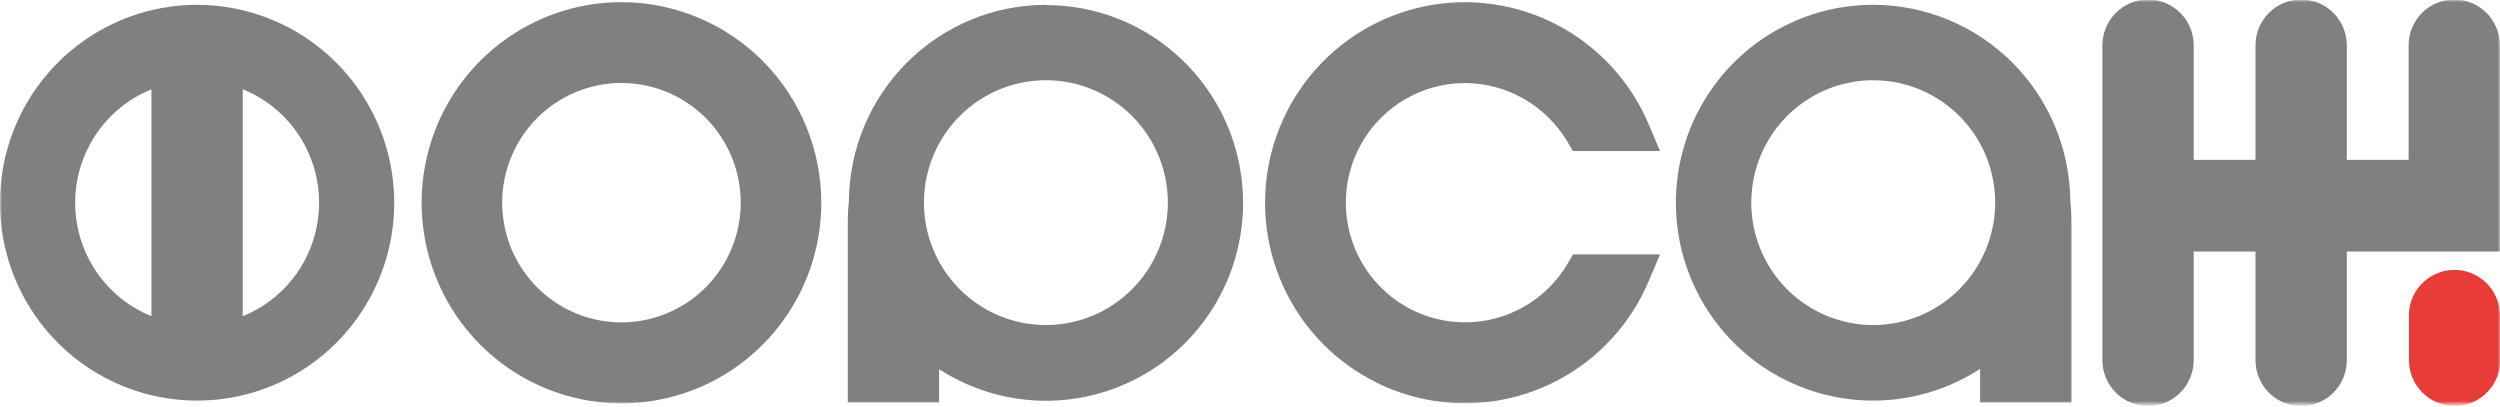 <svg width="589" height="96" viewBox="0 0 589 96" fill="none" xmlns="http://www.w3.org/2000/svg">
<mask id="mask0_1897_114" style="mask-type:luminance" maskUnits="userSpaceOnUse" x="0" y="0" width="589" height="96">
<path d="M589 0H0V95.279H589V0Z" fill="gray"/>
</mask>
<g mask="url(#mask0_1897_114)">
<path d="M46.435 1.133C37.251 1.133 28.272 3.865 20.635 8.986C12.998 14.106 7.044 21.384 3.526 29.899C0.009 38.415 -0.915 47.786 0.872 56.828C2.659 65.871 7.077 74.178 13.567 80.701C20.057 87.224 28.328 91.67 37.334 93.476C46.34 95.282 55.678 94.368 64.167 90.849C72.656 87.329 79.915 81.364 85.026 73.705C90.138 66.046 92.873 57.038 92.885 47.82C92.889 35.447 87.998 23.58 79.288 14.826C70.578 6.071 58.761 1.146 46.435 1.133ZM35.676 74.498C30.369 72.347 25.823 68.653 22.621 63.891C19.42 59.128 17.709 53.514 17.709 47.769C17.709 42.023 19.42 36.409 22.621 31.647C25.823 26.884 30.369 23.191 35.676 21.04V74.498ZM57.193 74.498V21.027C62.505 23.176 67.055 26.869 70.259 31.634C73.464 36.398 75.176 42.014 75.176 47.762C75.176 53.51 73.464 59.127 70.259 63.891C67.055 68.655 62.505 72.349 57.193 74.498Z" fill="gray"/>
<path d="M146.416 0.508C137.106 0.508 128.005 3.278 120.264 8.468C112.523 13.658 106.488 21.035 102.922 29.666C99.356 38.298 98.421 47.797 100.232 56.963C102.044 66.128 106.522 74.549 113.1 81.16C119.679 87.772 128.062 92.278 137.191 94.109C146.32 95.939 155.785 95.013 164.39 91.445C172.994 87.878 180.352 81.831 185.533 74.068C190.714 66.304 193.486 57.174 193.499 47.83C193.502 35.289 188.545 23.26 179.716 14.387C170.887 5.513 158.91 0.521 146.416 0.508ZM146.416 75.956C140.855 75.956 135.419 74.3 130.797 71.198C126.175 68.095 122.574 63.686 120.449 58.528C118.324 53.371 117.772 47.696 118.863 42.223C119.953 36.75 122.637 31.725 126.574 27.784C130.511 23.843 135.525 21.163 140.981 20.084C146.436 19.004 152.088 19.573 157.221 21.72C162.354 23.866 166.737 27.492 169.815 32.141C172.894 36.788 174.529 42.248 174.514 47.83C174.487 55.294 171.516 62.444 166.25 67.715C160.984 72.986 153.852 75.95 146.416 75.956Z" fill="gray"/>
<path d="M345.131 19.563C350.012 19.581 354.802 20.867 359.038 23.296C363.275 25.725 366.813 29.214 369.306 33.423L370.573 35.595H391.103L388.495 29.421C384.275 19.371 376.722 11.095 367.118 5.998C357.511 0.9 346.446 -0.704 335.793 1.456C325.144 3.616 315.566 9.407 308.686 17.848C301.804 26.289 298.047 36.859 298.047 47.765C298.047 58.671 301.804 69.241 308.686 77.682C315.566 86.123 325.144 91.915 335.793 94.075C346.446 96.235 357.511 94.63 367.118 89.533C376.722 84.436 384.275 76.16 388.495 66.11L391.103 59.936H370.599L369.332 62.108C366.829 66.356 363.256 69.869 358.975 72.297C354.694 74.724 349.853 75.981 344.937 75.942C340.021 75.902 335.199 74.568 330.956 72.072C326.716 69.576 323.201 66.005 320.765 61.718C318.329 57.431 317.055 52.577 317.074 47.642C317.096 42.706 318.405 37.862 320.876 33.594C323.343 29.327 326.888 25.785 331.147 23.322C335.409 20.86 340.24 19.563 345.156 19.563H345.131Z" fill="gray"/>
<path d="M246.417 1.133C234.164 1.149 222.413 6.02 213.719 14.687C205.025 23.354 200.091 35.115 199.991 47.413C199.825 48.889 199.74 50.374 199.738 51.859V94.824H221.255V86.973C227.323 90.902 234.218 93.357 241.396 94.143C248.573 94.928 255.837 94.023 262.605 91.499C269.373 88.975 275.461 84.902 280.387 79.602C285.313 74.303 288.94 67.924 290.979 60.972C293.018 54.019 293.415 46.686 292.135 39.553C290.855 32.42 287.939 25.685 283.614 19.882C279.288 14.079 273.673 9.369 267.216 6.125C260.76 2.882 253.636 1.194 246.417 1.196V1.133ZM246.417 76.581C240.732 76.581 235.174 74.888 230.448 71.716C225.719 68.543 222.038 64.035 219.866 58.761C217.693 53.487 217.129 47.685 218.243 42.089C219.358 36.493 222.102 31.355 226.129 27.325C230.153 23.295 235.279 20.555 240.859 19.45C246.436 18.346 252.216 18.928 257.463 21.123C262.713 23.317 267.194 27.025 270.341 31.777C273.492 36.53 275.163 42.113 275.147 47.82C275.121 55.452 272.082 62.764 266.699 68.154C261.315 73.544 254.02 76.575 246.417 76.581Z" fill="gray"/>
<path d="M441.335 1.133C434.109 1.126 426.983 2.811 420.519 6.054C414.056 9.297 408.435 14.008 404.106 19.814C399.774 25.62 396.855 32.359 395.575 39.497C394.295 46.635 394.689 53.974 396.731 60.931C398.774 67.887 402.404 74.27 407.336 79.571C412.265 84.873 418.36 88.947 425.134 91.469C431.908 93.991 439.178 94.892 446.359 94.101C453.543 93.309 460.441 90.847 466.511 86.909V94.824H488.025V51.859C488.025 50.374 487.939 48.889 487.774 47.413C487.672 35.113 482.737 23.349 474.041 14.682C465.345 6.016 453.591 1.146 441.335 1.133ZM441.335 76.581C435.65 76.581 430.092 74.888 425.366 71.716C420.637 68.544 416.956 64.035 414.784 58.761C412.611 53.487 412.046 47.685 413.161 42.089C414.275 36.493 417.02 31.355 421.047 27.325C425.071 23.295 430.197 20.555 435.777 19.45C441.354 18.346 447.134 18.928 452.384 21.123C457.631 23.317 462.112 27.025 465.259 31.777C468.41 36.53 470.08 42.113 470.065 47.82C470.039 55.452 467 62.764 461.616 68.154C456.233 73.545 448.938 76.575 441.335 76.581Z" fill="gray"/>
<path d="M552.91 59.261H588.98V10.808V10.681C588.98 7.817 587.846 5.071 585.829 3.046C583.812 1.021 581.075 -0.117 578.223 -0.117C575.371 -0.117 572.633 1.021 570.616 3.046C568.596 5.071 567.466 7.817 567.466 10.681V37.664H552.91V10.808V10.681C552.91 7.817 551.776 5.071 549.756 3.046C547.74 1.021 545.005 -0.117 542.15 -0.117C539.298 -0.117 536.56 1.021 534.544 3.046C532.527 5.071 531.393 7.817 531.393 10.681V37.664H516.838V10.808V10.681C516.838 7.817 515.704 5.071 513.687 3.046C511.667 1.021 508.933 -0.117 506.077 -0.117C503.225 -0.117 500.488 1.021 498.471 3.046C496.454 5.071 495.32 7.817 495.32 10.681V84.859C495.32 87.723 496.454 90.47 498.471 92.495C500.488 94.52 503.225 95.657 506.077 95.657C508.933 95.657 511.667 94.52 513.687 92.495C515.704 90.47 516.838 87.723 516.838 84.859V84.503V59.261H531.393V84.872C531.393 87.736 532.527 90.483 534.544 92.507C536.56 94.532 539.298 95.67 542.15 95.67C545.005 95.67 547.74 94.532 549.756 92.507C551.776 90.483 552.91 87.736 552.91 84.872V84.516V59.261Z" fill="gray"/>
<path d="M588.979 74.32V73.544C588.773 70.835 587.553 68.304 585.565 66.458C583.58 64.612 580.972 63.586 578.266 63.586C575.557 63.586 572.95 64.612 570.965 66.458C568.977 68.304 567.757 70.835 567.551 73.544V84.851C567.551 87.715 568.685 90.461 570.701 92.486C572.721 94.511 575.456 95.649 578.311 95.649C581.163 95.649 583.901 94.511 585.917 92.486C587.934 90.461 589.068 87.715 589.068 84.851V84.495V74.332L588.979 74.32Z" fill="#E83D37"/>
</g>
</svg>
